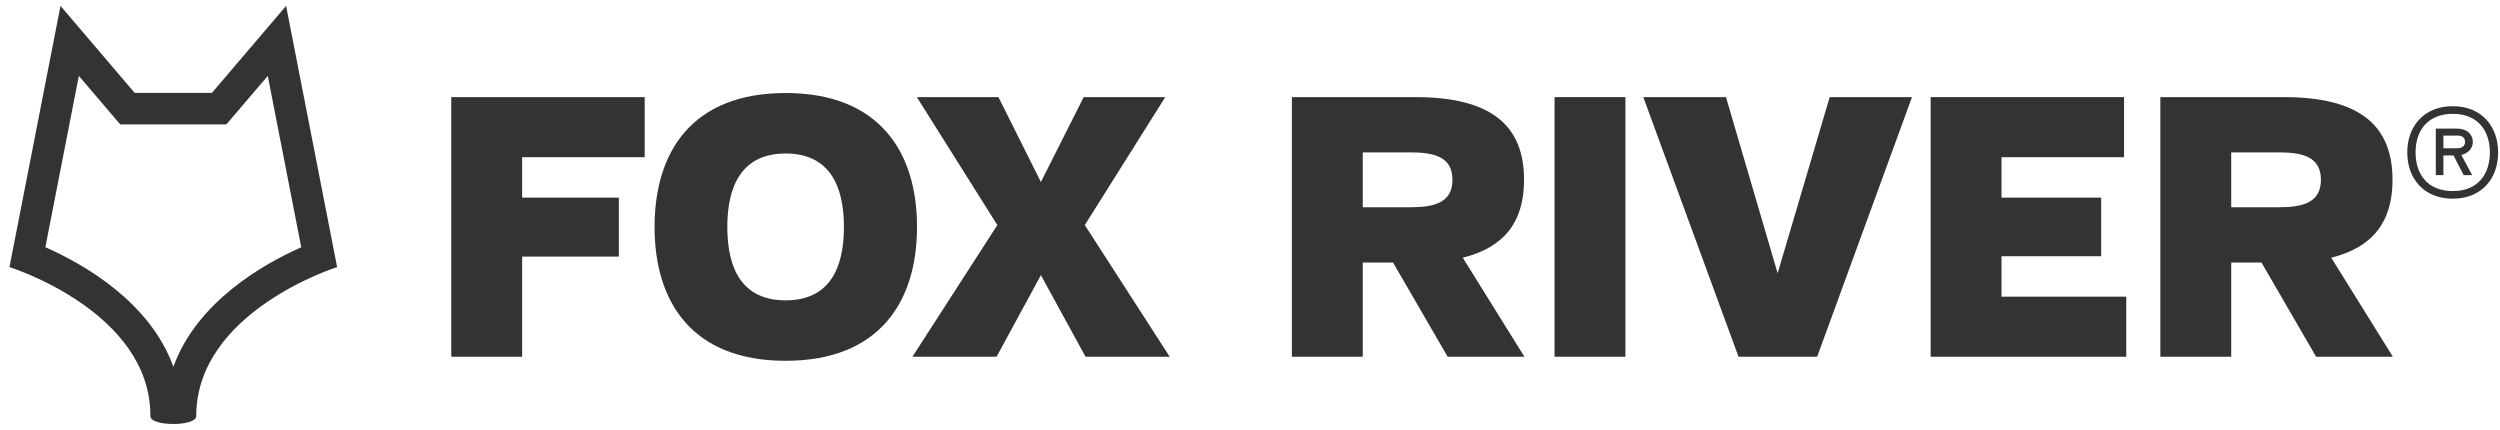 <?xml version="1.0" encoding="UTF-8"?>
<svg xmlns="http://www.w3.org/2000/svg" width="221" height="38" viewBox="0 0 221 38" fill="none">
  <path d="M46.157 13.897V17.47H54.706V22.683H46.157V31.536H39.892V8.586H56.99V13.897" fill="#333333"></path>
  <path d="M81.065 20.059C81.065 26.713 77.704 31.894 69.449 31.894C61.193 31.894 57.864 26.713 57.864 20.059C57.864 13.403 61.193 8.223 69.449 8.223C77.704 8.223 81.065 13.403 81.065 20.059ZM74.604 20.059C74.604 16.256 73.201 13.568 69.449 13.568C65.698 13.568 64.294 16.256 64.294 20.059C64.294 23.895 65.698 26.55 69.449 26.55C73.201 26.55 74.604 23.895 74.604 20.059Z" fill="#333333"></path>
  <path d="M88.261 8.584L92.015 16.091L95.799 8.584H103.01L95.897 19.896L103.402 31.536H95.962L92.015 24.323L88.097 31.536H80.659L88.164 19.896L81.049 8.584" fill="#333333"></path>
  <path d="M123.144 23.207H120.468V31.536H114.202V8.584H125.099C131.724 8.584 134.726 11.01 134.726 15.896C134.726 19.6 132.997 21.863 129.31 22.781L134.759 31.536H127.973M124.709 13.47H120.468V18.321H124.676C126.829 18.321 128.396 17.896 128.396 15.896C128.396 13.895 126.829 13.47 124.709 13.47" fill="#333333"></path>
  <path d="M143.687 8.584H137.422V31.536H143.687V8.584Z" fill="#333333"></path>
  <path d="M157.144 24.158L161.744 8.584H169.021L160.636 31.536H153.685L145.266 8.584H152.576" fill="#333333"></path>
  <path d="M170.668 31.536V8.584H187.767V13.897H176.934V17.47H185.745V22.65H176.934V26.225H187.962V31.536" fill="#333333"></path>
  <path d="M199.915 23.207H197.24V31.536H190.974V8.584H201.871C208.496 8.584 211.498 11.01 211.498 15.896C211.498 19.6 209.769 21.863 206.082 22.781L211.531 31.536H204.744M201.481 13.47H197.24V18.321H201.45C203.601 18.321 205.168 17.896 205.168 15.896C205.168 13.895 203.601 13.47 201.481 13.47Z" fill="#333333"></path>
  <path d="M216.829 9.388C219.393 9.388 220.836 11.189 220.836 13.477C220.836 15.766 219.393 17.564 216.829 17.564C214.246 17.564 212.802 15.766 212.802 13.477C212.802 11.189 214.246 9.388 216.829 9.388M216.829 16.89C219.048 16.89 220.104 15.397 220.104 13.477C220.104 11.556 219.048 10.063 216.829 10.063C214.594 10.063 213.536 11.556 213.536 13.477C213.536 15.397 214.594 16.89 216.829 16.89ZM217.582 13.703L218.539 15.48H217.785L216.891 13.742H215.997V15.48H215.324V11.371H217.217C218.07 11.371 218.599 11.863 218.599 12.558C218.599 13.109 218.174 13.558 217.582 13.703M217.237 11.985H215.997V13.109H217.196C217.705 13.109 217.908 12.864 217.908 12.558C217.908 12.25 217.766 11.985 217.237 11.985" fill="#333333"></path>
  <path d="M23.671 6.708L26.63 21.859C23.304 23.332 17.411 26.662 15.327 32.424C13.254 26.658 7.345 23.328 4.01 21.855L6.969 6.708L9.797 10.022L10.627 10.996H20.011L23.671 6.708M25.291 0.52L18.735 8.208H11.903L5.349 0.52L0.836 23.611C0.836 23.611 13.338 27.521 13.293 36.786C13.293 37.251 14.306 37.48 15.319 37.48C16.332 37.48 17.347 37.251 17.347 36.786C17.347 27.521 29.802 23.611 29.802 23.611L25.291 0.52L25.291 0.52Z" fill="#333333"></path>
</svg>
